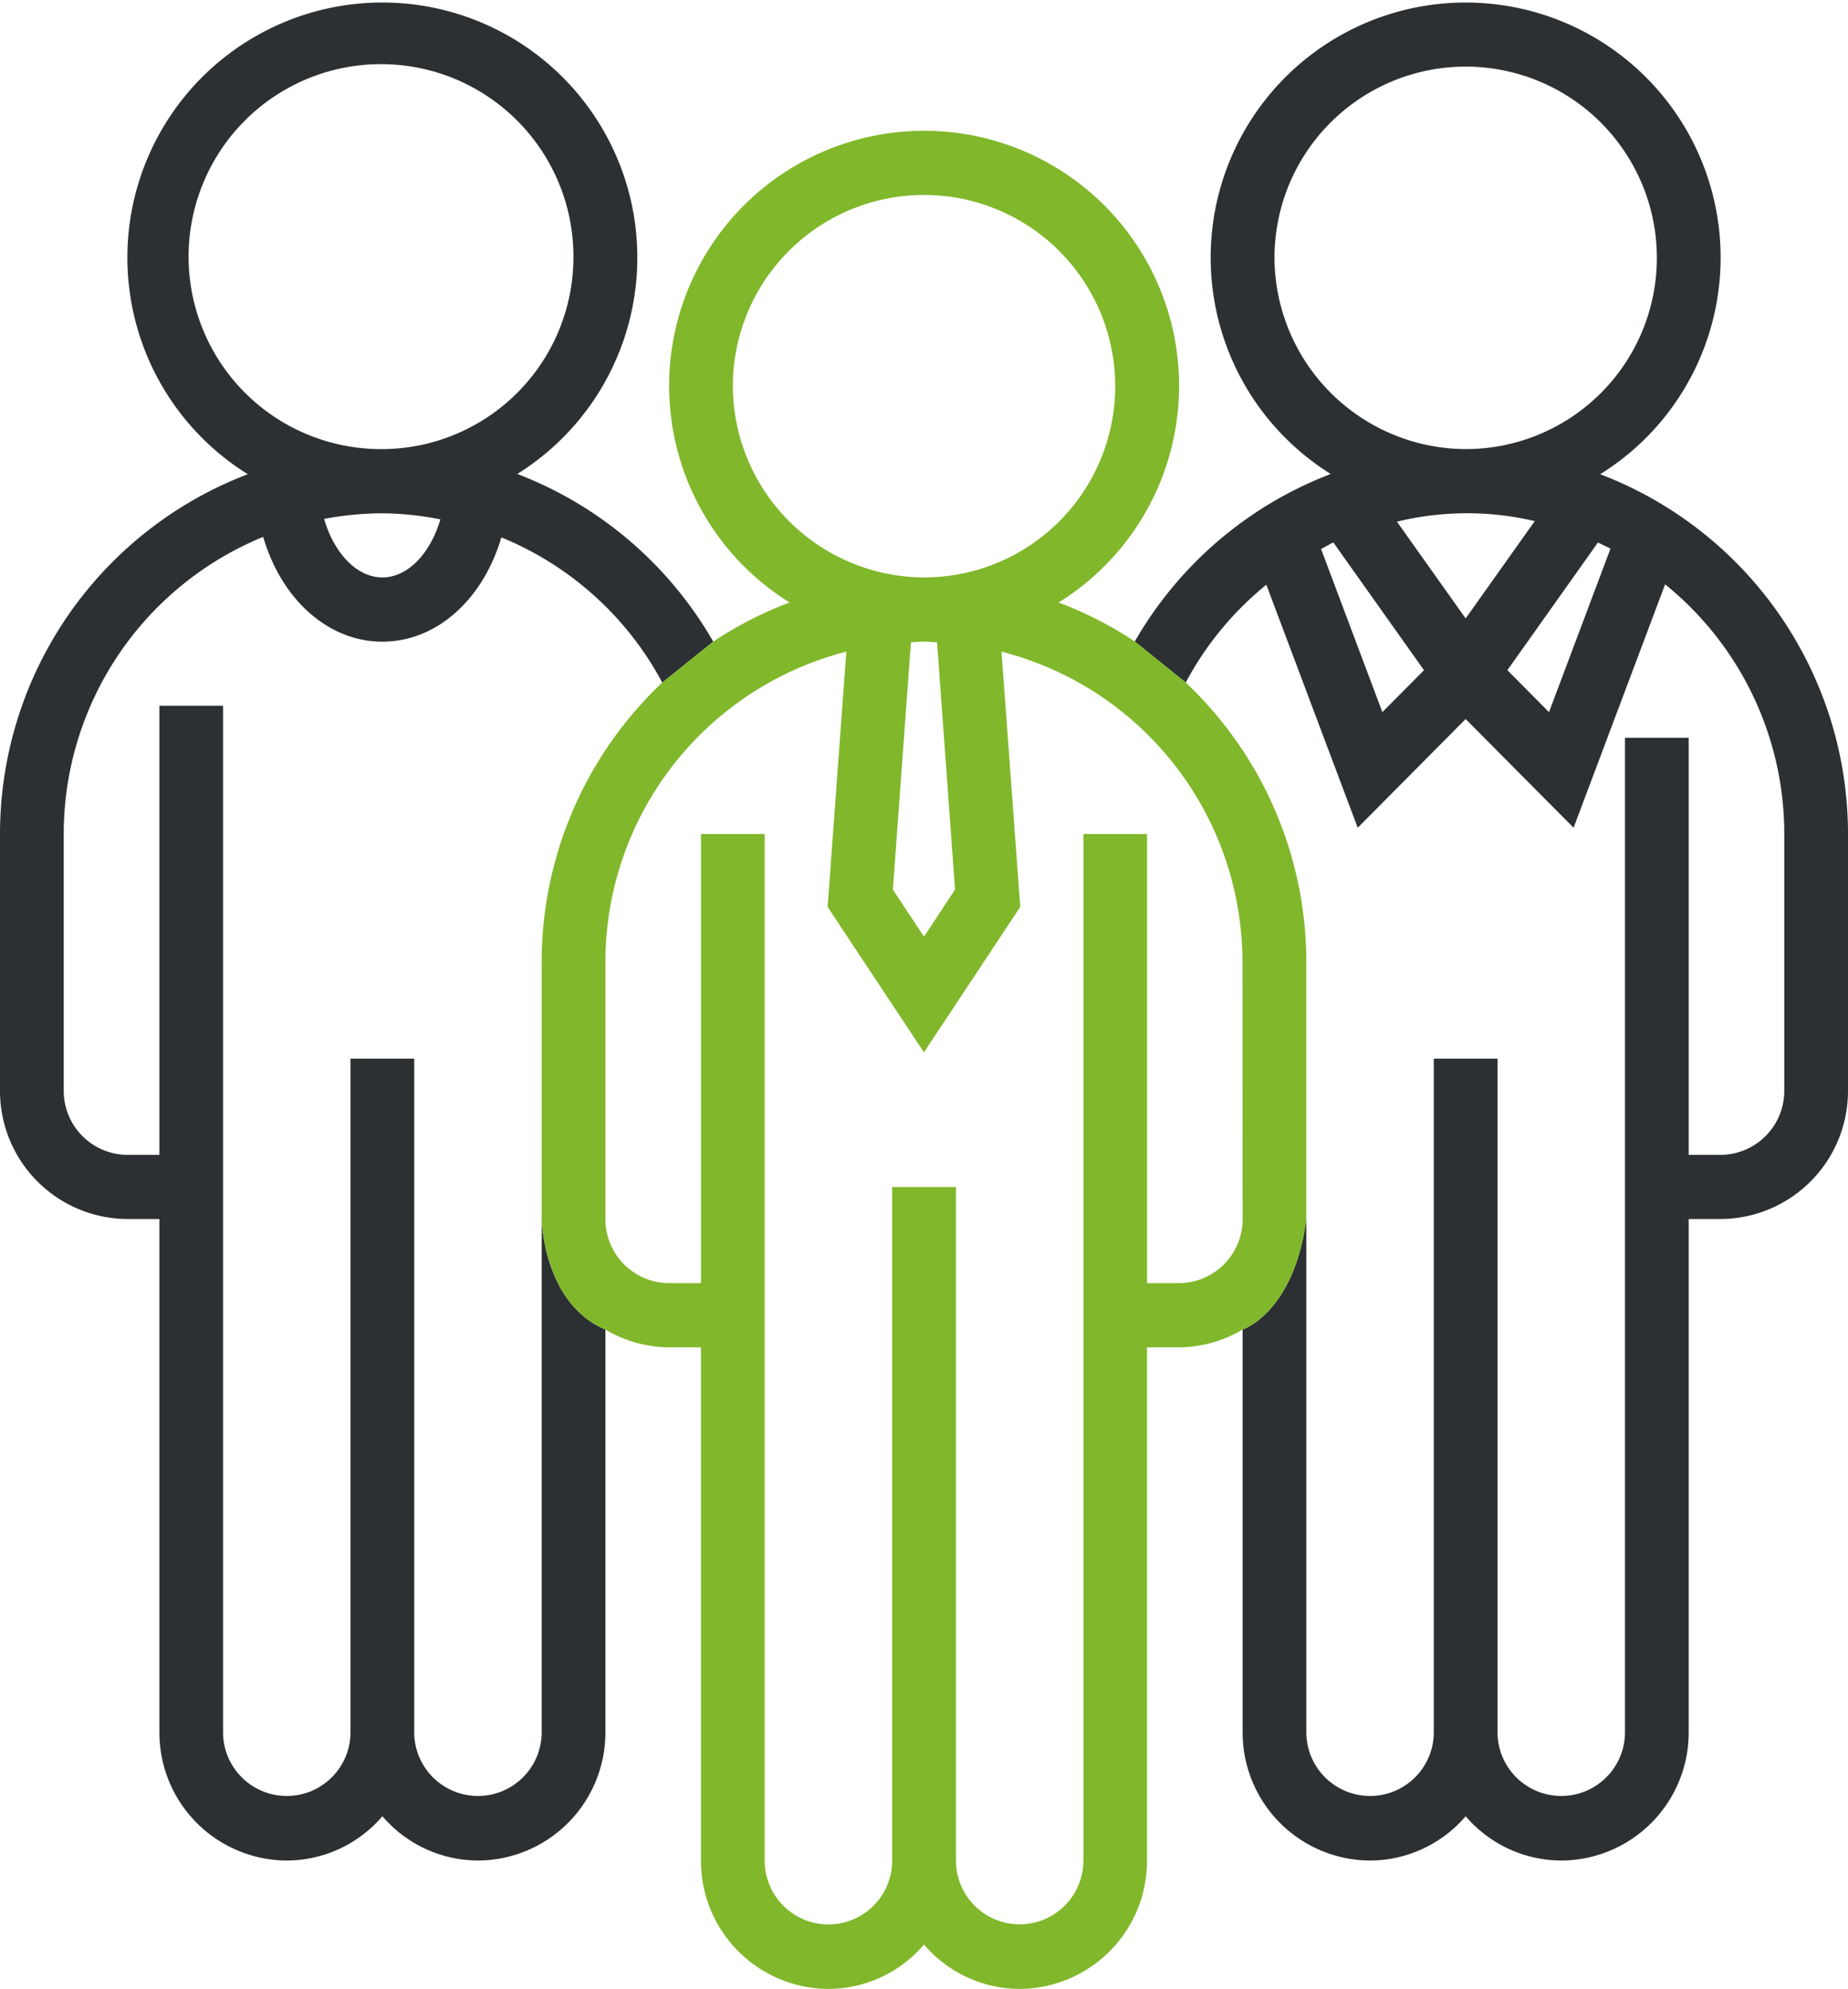 <svg xmlns="http://www.w3.org/2000/svg" width="79" height="85" viewBox="0 0 79 85"><g id="Vector_Smart_Object" data-name="Vector Smart Object" transform="translate(-4.086 -1.37)"><path id="Path_1299" data-name="Path 1299" d="M72.493,21.637a10.9,10.9,0,1,0-11.52-.01,16.419,16.419,0,0,0-8.377,7.16l2.178,1.753a13.649,13.649,0,0,1,3.446-4.18l3.907,10.385L66.741,32.1l4.614,4.644,3.913-10.4a13.714,13.714,0,0,1,5.094,10.673V47.983a2.736,2.736,0,0,1-2.724,2.742H76.276V32.9H73.552V75.4a2.724,2.724,0,1,1-5.448,0V46.612H65.379V75.4a2.724,2.724,0,1,1-5.448,0V53.467c-.54,4.022-2.724,4.723-2.724,4.723V75.4a5.471,5.471,0,0,0,5.448,5.484,5.4,5.4,0,0,0,4.086-1.894,5.4,5.4,0,0,0,4.086,1.894A5.471,5.471,0,0,0,76.276,75.4V53.467h1.362a5.471,5.471,0,0,0,5.448-5.484V37.015A16.458,16.458,0,0,0,72.493,21.637Zm-13.924-9.3a8.173,8.173,0,1,1,8.172,8.226A8.208,8.208,0,0,1,58.569,12.338Zm4.612,19.468-2.62-6.971c.177-.089.344-.2.524-.281l3.875,5.46Zm.623-8.14a12.642,12.642,0,0,1,5.891-.024L66.741,27.8Zm6.5,8.14-1.779-1.793,3.87-5.455c.182.084.361.17.538.26ZM26.2,21.626a10.9,10.9,0,1,0-11.521.01A16.458,16.458,0,0,0,4.086,37.015V47.983a5.471,5.471,0,0,0,5.448,5.484H10.9V75.4a5.471,5.471,0,0,0,5.448,5.484,5.4,5.4,0,0,0,4.086-1.894,5.4,5.4,0,0,0,4.086,1.894A5.471,5.471,0,0,0,29.966,75.4V58.19c-2.658-1.116-2.724-4.723-2.724-4.723V75.4a2.724,2.724,0,1,1-5.448,0V46.612H19.069V75.4a2.724,2.724,0,1,1-5.448,0V31.532H10.9V50.725H9.534A2.736,2.736,0,0,1,6.81,47.983V37.015a13.724,13.724,0,0,1,8.527-12.7c.766,2.636,2.751,4.478,5.094,4.478s4.314-1.83,5.087-4.456a13.649,13.649,0,0,1,6.88,6.205l2.178-1.751A16.433,16.433,0,0,0,26.2,21.626Zm-5.77,4.421c-1.093,0-2.064-1.037-2.489-2.5a13.547,13.547,0,0,1,2.489-.24,13.39,13.39,0,0,1,2.482.259C22.486,25.019,21.519,26.048,20.431,26.048Zm0-5.484A8.226,8.226,0,1,1,28.6,12.338,8.207,8.207,0,0,1,20.431,20.564Z" fill="#2d3032"></path><path id="Path_1300" data-name="Path 1300" d="M54.774,30.539,52.6,28.786a16.3,16.3,0,0,0-3.259-1.667,10.9,10.9,0,1,0-11.5,0,16.122,16.122,0,0,0-3.259,1.667L32.4,30.539A16.437,16.437,0,0,0,27.241,42.5V53.467s.066,3.607,2.724,4.723a5.367,5.367,0,0,0,2.724.761h1.362V80.886A5.471,5.471,0,0,0,39.5,86.37a5.4,5.4,0,0,0,4.086-1.894,5.4,5.4,0,0,0,4.086,1.894,5.471,5.471,0,0,0,5.448-5.484V58.951h1.362a5.367,5.367,0,0,0,2.724-.761s2.184-.7,2.724-4.723V42.5A16.437,16.437,0,0,0,54.774,30.539ZM35.414,17.822a8.173,8.173,0,1,1,8.172,8.226A8.208,8.208,0,0,1,35.414,17.822Zm9.5,21.567L43.586,41.4l-1.331-2.01.773-10.572c.187-.007.371-.027.558-.027s.371.021.558.029ZM57.207,53.467a2.736,2.736,0,0,1-2.724,2.742H53.121V37.015H50.4V80.886a2.724,2.724,0,1,1-5.448,0V52.1H42.224v28.79a2.724,2.724,0,1,1-5.448,0V37.015H34.052V56.209H32.69a2.736,2.736,0,0,1-2.724-2.742V42.5a13.7,13.7,0,0,1,10.3-13.28l-.8,10.908,4.117,6.216L47.7,40.128,46.9,29.22a13.7,13.7,0,0,1,10.3,13.28Z" fill="#81b72b"></path></g></svg>